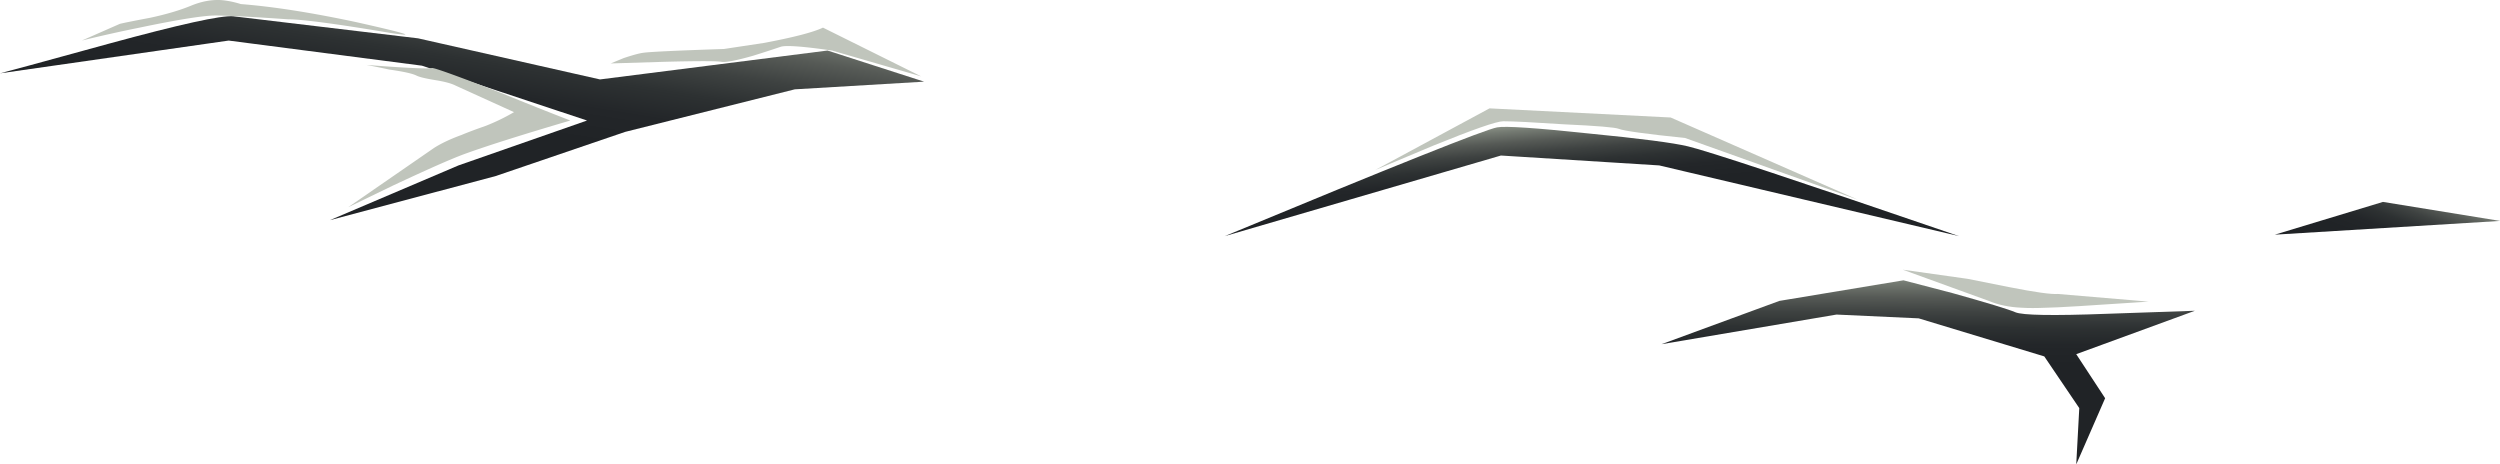 <svg xmlns="http://www.w3.org/2000/svg" viewBox="0 0 164.27 30.518"><defs><linearGradient id="a" y2="103" gradientUnits="userSpaceOnUse" x2="-15.62" gradientTransform="matrix(-.064 .797 .797 .064 .02 24.399)" y1="103" x1="-20.611"><stop offset="0" stop-color="#202326"/><stop offset=".2" stop-color="#232629"/><stop offset=".369" stop-color="#2d3132"/><stop offset=".522" stop-color="#3e4241"/><stop offset=".671" stop-color="#565a56"/><stop offset=".812" stop-color="#747a72"/><stop offset=".949" stop-color="#99a093"/><stop offset=".996" stop-color="#a7aea0"/><stop offset="1" stop-color="#a7aea0"/></linearGradient><linearGradient id="b" y2="151.9" gradientUnits="userSpaceOnUse" x2="45.835" gradientTransform="matrix(.285 .748 .748 -.285 .02 24.4)" y1="151.9" x1="40.779"><stop offset="0" stop-color="#202326"/><stop offset=".2" stop-color="#232629"/><stop offset=".369" stop-color="#2d3132"/><stop offset=".522" stop-color="#3e4241"/><stop offset=".671" stop-color="#565a56"/><stop offset=".812" stop-color="#747a72"/><stop offset=".949" stop-color="#99a093"/><stop offset=".996" stop-color="#a7aea0"/><stop offset="1" stop-color="#a7aea0"/></linearGradient><linearGradient id="c" y2="126.76" gradientUnits="userSpaceOnUse" x2="-16.881" gradientTransform="matrix(.003 .8 .8 -.003 .02 24.4)" y1="126.76" x1="-23.456"><stop offset="0" stop-color="#202326"/><stop offset=".2" stop-color="#232629"/><stop offset=".369" stop-color="#2d3132"/><stop offset=".522" stop-color="#3e4241"/><stop offset=".671" stop-color="#565a56"/><stop offset=".812" stop-color="#747a72"/><stop offset=".949" stop-color="#99a093"/><stop offset=".996" stop-color="#a7aea0"/><stop offset="1" stop-color="#a7aea0"/></linearGradient><linearGradient id="d" y2="30.759" gradientUnits="userSpaceOnUse" x2="8.104" gradientTransform="scale(.8 -.8) rotate(-80.892 -17.877 -15.265)" y1="30.759" x1="-3.112"><stop offset="0" stop-color="#202326"/><stop offset=".2" stop-color="#232629"/><stop offset=".369" stop-color="#2d3132"/><stop offset=".522" stop-color="#3e4241"/><stop offset=".671" stop-color="#565a56"/><stop offset=".812" stop-color="#747a72"/><stop offset=".949" stop-color="#99a093"/><stop offset=".996" stop-color="#a7aea0"/><stop offset="1" stop-color="#a7aea0"/></linearGradient></defs><path d="M78.898 16.239l-14.519-4.238c8.933 3.707 13.707 5.613 14.32 5.718.426.082 2.028-.027 4.801-.32 2.719-.266 4.465-.492 5.238-.68 1.016-.238 5.762-1.812 14.242-4.718l-15.761 3.718-8.321.52z" fill-rule="evenodd" fill="url(#a)" transform="matrix(1.25 0 0 -1.25 0 30.518)"/><path d="M119.58 12.079l5.684 1.722 6.16-1-11.844-.722z" fill-rule="evenodd" fill="url(#b)" transform="matrix(1.25 0 0 -1.25 0 30.518)"/><path d="M97.876 7.12l11.899.6 12.3 5.4-11.353-4.053c-2.563-.264-4.013-.464-4.35-.6-.23-.098-1.43-.2-3.598-.298-1.998-.132-3.33-.201-3.999-.201-.435 0-1.969.533-4.6 1.603l-3.804 1.596 7.505-4.048z" fill-rule="evenodd" fill="#c0c5bc"/><path d="M105.94 8.001c.371-.161 1.973-.188 4.797-.082 3.016.109 4.563.16 4.641.16l-6.238-2.282 1.519-2.316-1.519-3.48.16 2.961-1.84 2.718-6.602 2-4.32.199-9.199-1.558 6.199 2.277 6.52 1.082 2.601-.679c1.813-.508 2.906-.84 3.281-1z" fill-rule="evenodd" fill="url(#c)" transform="matrix(1.25 0 0 -1.25 0 30.518)"/><path d="M135.225 19.316l5.951.503c-3.901.264-6.137.4-6.703.4-.664.03-1.217.03-1.646 0-.8-.034-1.518-.185-2.153-.449l-5.649-2.05 4.252.6c.167.03 1.084.214 2.75.547 1.698.337 2.768.483 3.198.448z" fill-rule="evenodd" fill="#c0c5bc"/><path d="M43.5 21.758l5.078-1.636-6.797-.403-8.922-2.238-6.8-2.32-8.719-2.321 6.762 2.879 6.757 2.36-8.679 2.883-10.16 1.32L0 20.559c.172.039 2.086.559 5.738 1.563 3.707 1.011 5.883 1.492 6.524 1.437l9.718-1.16 9.559-2.16L43.5 21.758z" fill-rule="evenodd" fill="url(#d)" transform="matrix(1.25 0 0 -1.25 0 30.518)"/><path d="M54.078 1.816l6.45 3.203-5.855-1.698c-1.866-.27-2.98-.353-3.35-.255-.698.235-1.313.435-1.85.6-1.064.303-1.748.436-2.047.4-.302-.063-1.62-.063-3.95 0l-3.349.103.85-.351c.6-.2 1.03-.317 1.298-.351.469-.064 2.231-.146 5.299-.249l2.651-.401c1.934-.367 3.217-.698 3.852-1.002zM33.076 6.167c1.465.6 2.935 1.186 4.399 1.752-3.169.933-5.482 1.665-6.947 2.198-.904.332-2.452 1.021-4.654 2.051l-2.998 1.45 5.649-3.901c.469-.298 1.065-.582 1.803-.85.395-.167.932-.367 1.596-.6a13.215 13.215 0 001.851-.899l-3.849-1.749c-.267-.136-.702-.254-1.303-.351-.63-.103-1.05-.2-1.25-.298-.263-.136-.864-.268-1.797-.4a50.673 50.673 0 00-1.498-.303c2.597.201 4.032.268 4.296.201.132-.035 1.7.531 4.702 1.699zM23.476 1.47c3.268.732 3.999.967 2.198.698-3.564-.601-5.815-.899-6.748-.899-1.87-.131-3.398-.22-4.6-.249-.732-.035-2.451.23-5.151.795a88.593 88.593 0 00-3.799.85l2.5-1.098c.264-.064.933-.2 1.996-.4 1.07-.23 1.97-.498 2.702-.802.732-.297 1.435-.415 2.098-.346a6.18 6.18 0 011.153.249c2.134.166 4.682.566 7.651 1.201z" fill-rule="evenodd" fill="#c0c5bc"/></svg>